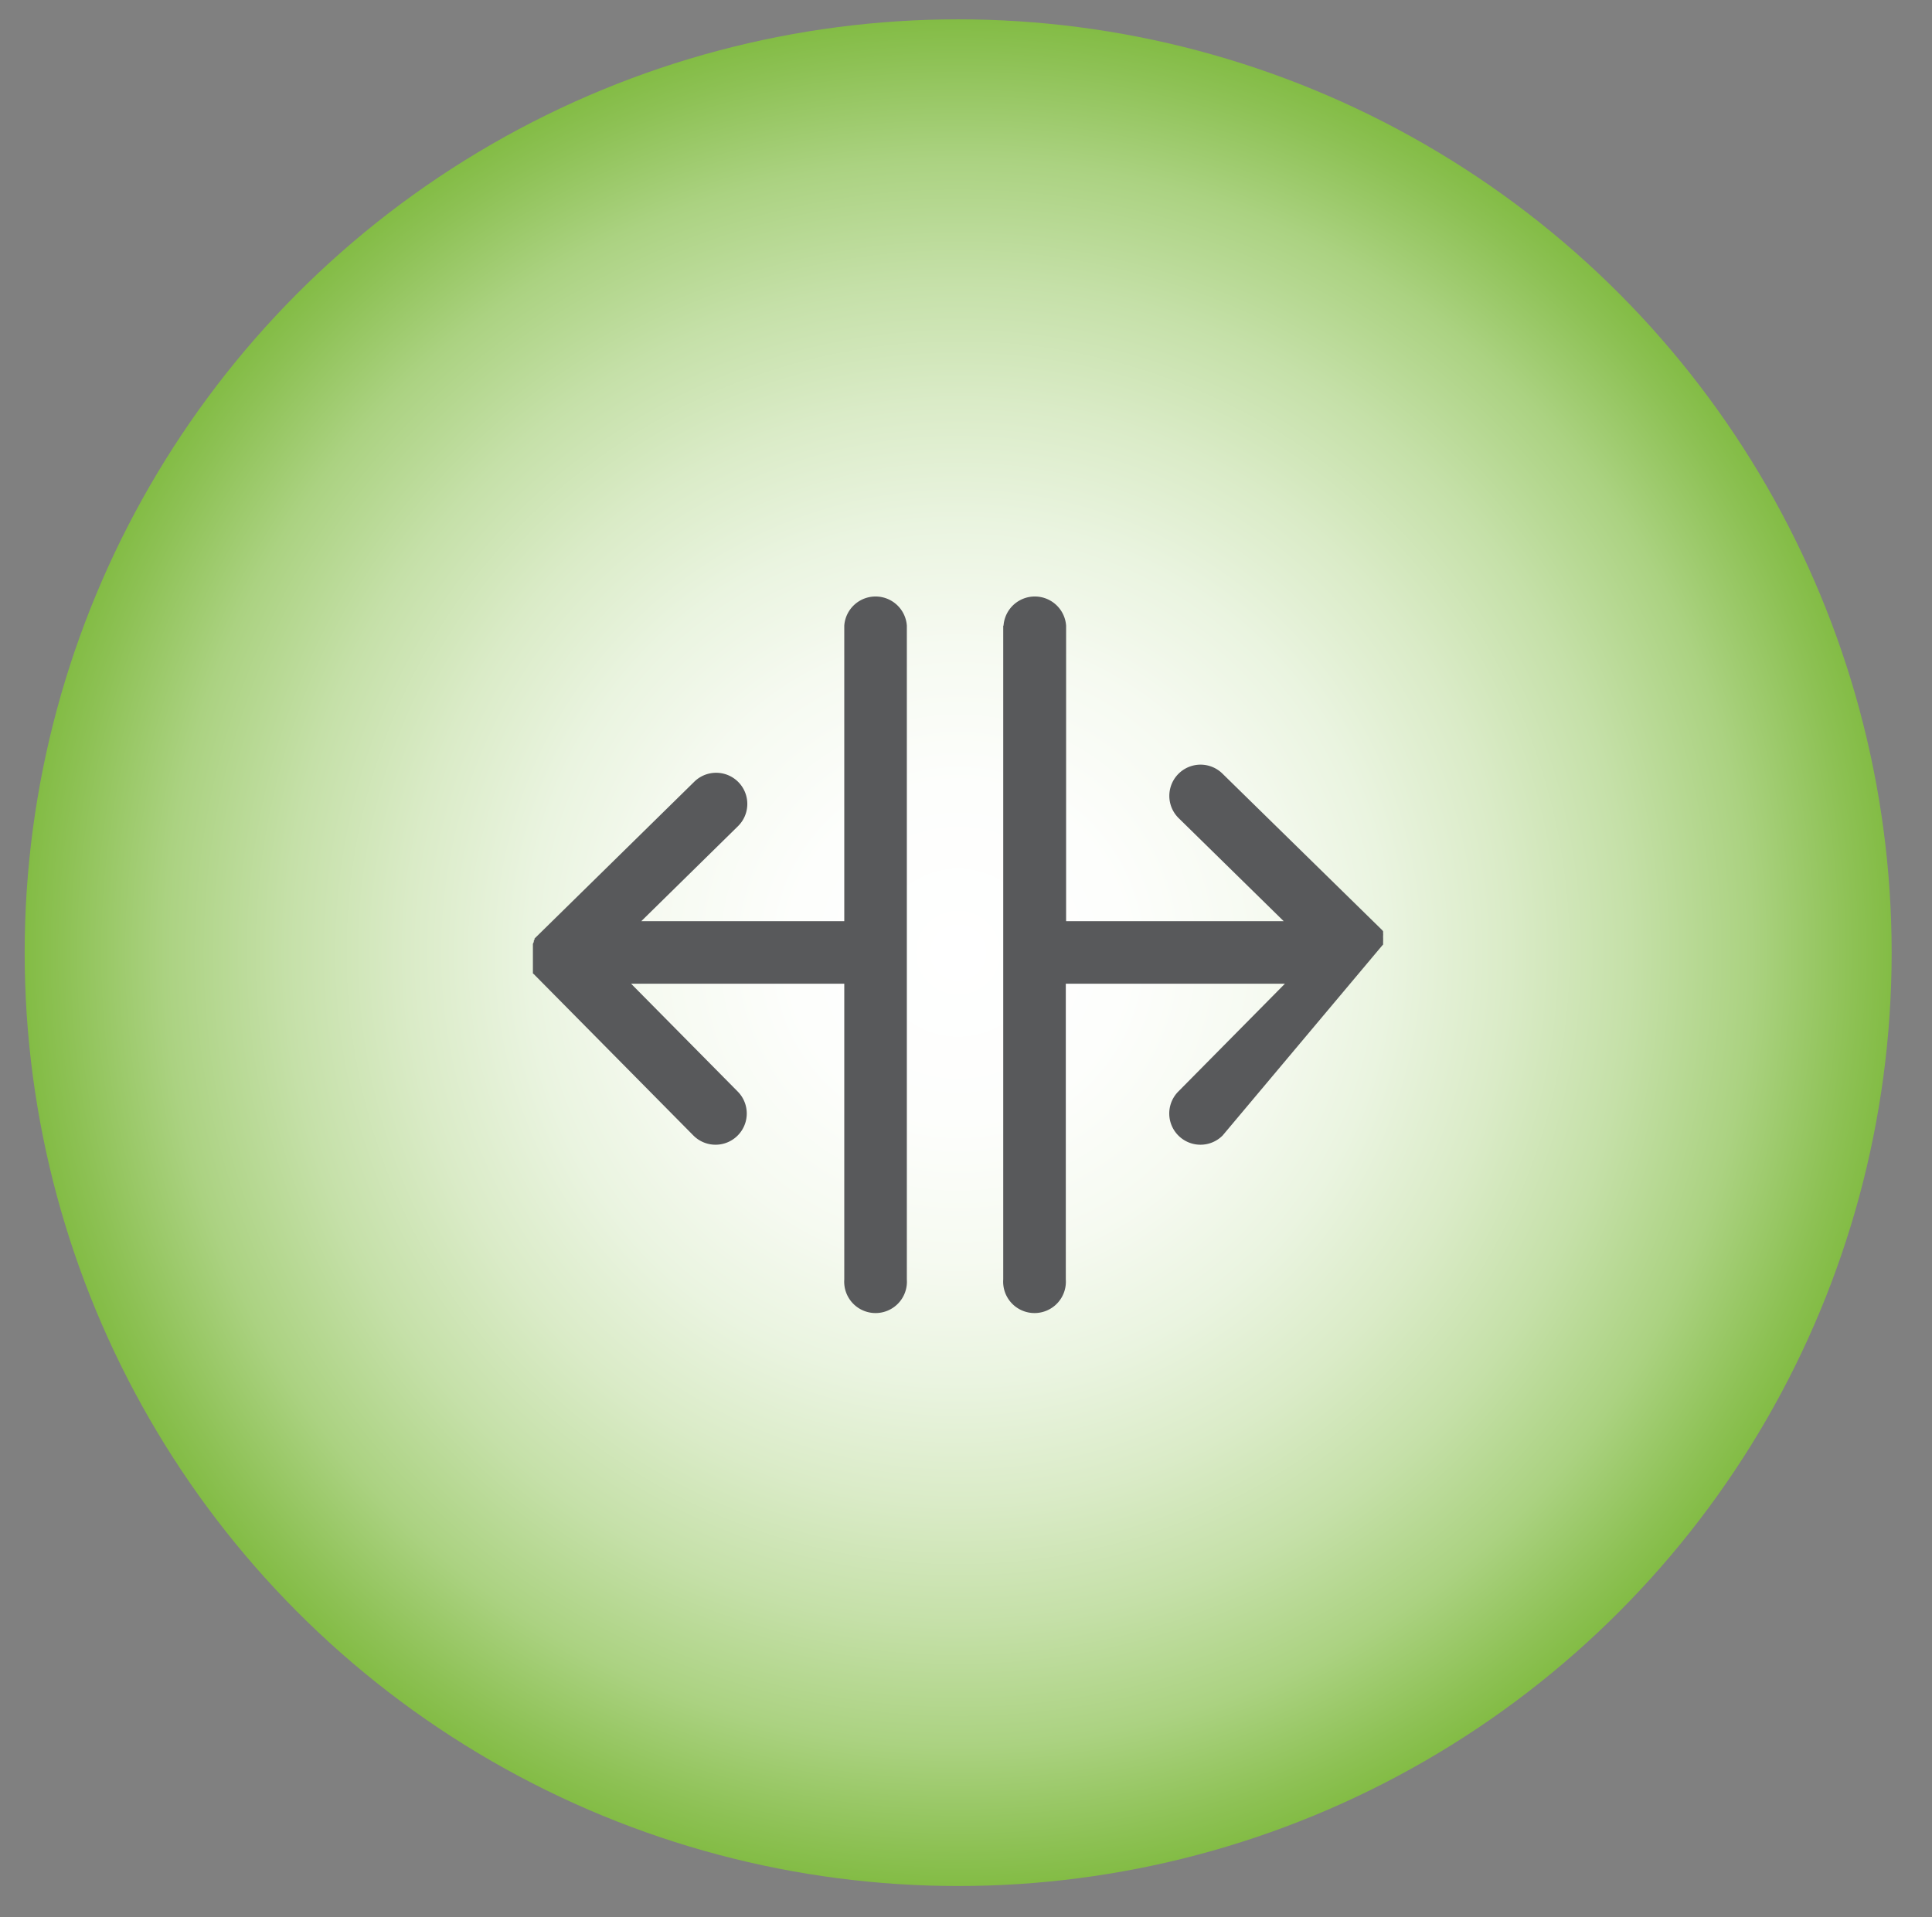 <svg xmlns="http://www.w3.org/2000/svg" xmlns:xlink="http://www.w3.org/1999/xlink" viewBox="0 0 126.89 125.94"><rect x="0" y="0" width="126.89" height="125.94" fill="#808080" stroke="none"/><defs><style>.cls-1{fill:none;}.cls-2{isolation:isolate;}.cls-3{clip-path:url(#clip-path);}.cls-4{mix-blend-mode:multiply;}.cls-47,.cls-5{fill:#fff;}.cls-5{opacity:0;}.cls-6{fill:#fbfcfc;opacity:0.02;}.cls-7{fill:#f7f8f8;opacity:0.05;}.cls-8{fill:#f3f3f3;opacity:0.07;}.cls-9{fill:#f0efef;opacity:0.1;}.cls-10{fill:#ebebeb;opacity:0.12;}.cls-11{fill:#e8e7e7;opacity:0.15;}.cls-12{fill:#e3e3e3;opacity:0.17;}.cls-13{fill:#dedfdf;opacity:0.2;}.cls-14{fill:#dbdcdb;opacity:0.22;}.cls-15{fill:#d6d7d7;opacity:0.24;}.cls-16{fill:#d3d3d3;opacity:0.27;}.cls-17{fill:#cecfcf;opacity:0.29;}.cls-18{fill:#cacaca;opacity:0.32;}.cls-19{fill:#c7c6c7;opacity:0.34;}.cls-20{fill:#c2c2c3;opacity:0.37;}.cls-21{fill:#bfbebf;opacity:0.39;}.cls-22{fill:#bbb;opacity:0.41;}.cls-23{fill:#b7b7b7;opacity:0.44;}.cls-24{fill:#b3b3b4;opacity:0.46;}.cls-25{fill:#afafb0;opacity:0.49;}.cls-26{fill:#acabac;opacity:0.51;}.cls-27{fill:#a5a6a7;opacity:0.54;}.cls-28{fill:#a1a1a3;opacity:0.56;}.cls-29{fill:#9d9e9f;opacity:0.59;}.cls-30{fill:#999a9b;opacity:0.61;}.cls-31{fill:#959697;opacity:0.63;}.cls-32{fill:#929393;opacity:0.66;}.cls-33{fill:#8e8f8f;opacity:0.68;}.cls-34{fill:#8a8a8b;opacity:0.71;}.cls-35{fill:#868588;opacity:0.73;}.cls-36{fill:#828284;opacity:0.76;}.cls-37{fill:#7e7e80;opacity:0.78;}.cls-38{fill:#7a7a7c;opacity:0.8;}.cls-39{fill:#767678;opacity:0.83;}.cls-40{fill:#727274;opacity:0.85;}.cls-41{fill:#6d6e70;opacity:0.88;}.cls-42{fill:#696a6c;opacity:0.9;}.cls-43{fill:#656668;opacity:0.93;}.cls-44{fill:#616264;opacity:0.95;}.cls-45{fill:#5c5e60;opacity:0.98;}.cls-46{fill:#333;}.cls-48{fill:url(#radial-gradient);}.cls-49{fill:#58595b;}</style><clipPath id="clip-path"><rect id="SVGID" class="cls-1" x="528.36" y="664.13" width="1921.12" height="1254.25"/></clipPath><radialGradient id="radial-gradient" cx="62.93" cy="62.58" r="61.31" gradientUnits="userSpaceOnUse"><stop offset="0" stop-color="#fff"/><stop offset="0.18" stop-color="#fdfefc"/><stop offset="0.33" stop-color="#f6faf1"/><stop offset="0.46" stop-color="#eaf4e0"/><stop offset="0.59" stop-color="#daebc7"/><stop offset="0.72" stop-color="#c5e0a8"/><stop offset="0.85" stop-color="#abd281"/><stop offset="0.96" stop-color="#8dc154"/><stop offset="1" stop-color="#83bc45"/></radialGradient></defs><g class="cls-2"><g id="Layer_1" data-name="Layer 1"><g class="cls-3"><g class="cls-4"><path class="cls-5" d="M1683.54,2765.36c-8.4,30.54-41.58,118.51-79.23,118.28-520.5-242-909.71-716.07-1173.63-1236.94C44.81,885.18-105.3,9.46-150.12-844.84-157.36-885-93.72-861.7-76.85-861l23.69-.06c35.85.19,65,32.91,67.7,69.72C71.5-9.25,225,792,597.72,1479.61,851,1946.91,1220,2366.25,1703.59,2564.47c27,15.86,12.74,71,7.83,94.45Q1697.47,2712.13,1683.54,2765.36Z"/><path class="cls-6" d="M1681.5,2760.44c-8.26,29.89-40.84,116.26-77.79,115.9-521.36-242.51-910.65-718.75-1174.08-1240.91C47.9,878.79-101.52,10.18-146.95-837.89c-7.11-39.51,55.23-17.18,72-16.52l23.12-.12c35.25.09,64,32.19,66.65,68.38C72.35-2.8,226.84,800,602,1487.79,854.7,1951,1221.52,2366.16,1701.17,2563.65c26.53,15.64,12.47,69.9,7.61,93Q1695.15,2708.54,1681.5,2760.44Z"/><path class="cls-7" d="M1679.47,2755.52c-8.11,29.27-40.08,114-76.32,113.56-516.61-240.77-903.38-711.26-1166.1-1228.15C53.14,885.59-97.52,16.9-143.78-831c-7-38.86,54-17.47,70.67-16.87l22.54-.17c34.64,0,63,31.44,65.63,67C73,.67,227.55,801.44,601.87,1487.77c252.28,462.52,618.3,877.09,1096.88,1075.05,24.76,19.68,13,65.17,7.41,91.53Q1692.81,2704.92,1679.47,2755.52Z"/><path class="cls-8" d="M1677.45,2750.58c-8.37,30-38.65,110.07-74.86,111.22C1085.1,2620.1,698.32,2148.08,436,1629.63,56.24,879.16-93.78,17.59-140.61-824.07c-6.82-38.2,52.87-17.75,69.38-17.21l22-.22c34.09,0,61.89,30.63,64.59,65.71,58.22,779.9,213,1578.73,586.4,2263.54,251.84,461.8,617.09,875.9,1094.62,1074.21,24.34,19.43,12.69,64.16,7.2,90.09Q1690.48,2701.3,1677.45,2750.58Z"/><path class="cls-9" d="M1675.44,2745.66c-8.21,29.31-38,107.82-73.42,108.86-515.57-241.11-901-711.3-1162.83-1227.75C60.36,879.42-89.89,21.24-137.43-817.2c-6.67-37.54,51.69-18,68.09-17.53L-48-835c33.51-.06,60.88,29.9,63.55,64.37C73.93,4.57,227.77,797.86,597.11,1479.48,848.86,1944.13,1214.58,2361,1693.94,2561.13c23.89,19.13,12.42,63.09,7,88.59Q1688.17,2697.71,1675.44,2745.66Z"/><path class="cls-10" d="M1673.44,2740.72c-8.06,28.66-37.21,105.64-72,106.5-510.82-239.36-893.81-703.78-1154.85-1215C65.62,886.13-85.83,28-134.24-810.35c-6.52-36.89,50.51-18.29,66.78-17.85l20.8-.31c32.9-.14,59.87,29.19,62.52,63.07C74.52,8,228.47,799.37,597,1479.48,848.21,1943.23,1213.23,2360,1691.51,2560.27c22.75,18.26,13.37,62.8,6.79,87.15Q1685.87,2694.06,1673.44,2740.72Z"/><path class="cls-11" d="M1671.43,2735.78c-7.88,28-36.45,103.43-70.5,104.16C1089.21,2600.15,706.1,2133.43,445.54,1621,68.69,879.76-82.14,28.58-131-803.49c-6.39-36.25,49.32-18.57,65.48-18.19,8.09-.13,12.13-.21,20.22-.35,32.29-.21,58.86,28.47,61.47,61.75,59,771.74,213,1561.12,580.7,2239.76,250.85,463.05,615.06,879.23,1092.29,1079.94,22.31,18,13.06,61.76,6.58,85.68Q1683.55,2690.46,1671.43,2735.78Z"/><path class="cls-12" d="M1669.44,2730.84c-8.19,28.78-35.06,99.35-69,101.82-509.8-239.23-891.69-704-1151.67-1214.56C72.84,879.94-78.26,32.22-127.86-796.67c-6.23-35.6,48.13-18.85,64.18-18.52l19.64-.38c31.7-.3,57.85,27.77,60.44,60.45C76,17.91,231.06,808.81,601.12,1487.66c250.21,459,612.26,870.94,1085.58,1070.9,21.89,17.72,12.78,60.7,6.37,84.22Q1681.25,2686.79,1669.44,2730.84Z"/><path class="cls-13" d="M1667.46,2725.89c-8,28.13-34.33,97.16-67.58,99.49C1094.79,2587.82,715.5,2128.86,456.2,1623.56,78.06,886.66-74.17,38.85-124.66-789.89c-5.36-35,46.63-19.36,62.89-18.8l19.05-.43c31.1-.37,56.84,27.07,59.39,59.16C76.59,21.33,231.75,810.3,601,1487.62,850.86,1946.06,1212,2357.06,1684.28,2557.71c23.17,15.73,10.66,61,6.19,82.75Q1679,2683.17,1667.46,2725.89Z"/><path class="cls-14" d="M1665.47,2720.94c-7.85,27.45-33.57,95-66.1,97.16-506-237.92-885.49-699.25-1144.27-1205.81-374-732-525.61-1572.87-576.56-2395.4-5.26-34.33,45.47-19.59,61.58-19.1l18.48-.46c30.5-.45,55.82,26.38,58.36,57.86C77.19,24.75,232.44,811.79,600.81,1487.6c249.46,457.66,609.85,868.29,1081.05,1069.24,22.74,15.49,10.4,60,6,81.28Z"/><path class="cls-15" d="M1663.5,2716c-7.67,26.78-32.83,92.86-64.64,94.83-501.25-236.55-878.13-691.5-1136.29-1193C86.42,886.94-66.46,46.07-118.26-776.35-123.42-810-73.95-796.18-58-795.75l17.9-.48c29.91-.51,54.81,25.69,57.31,56.59,60.35,764.84,214.68,1546.35,579,2219,249.33,460.4,610.26,874,1083.26,1076.62,22.3,15.23,10.16,58.9,5.79,79.79Q1674.37,2675.9,1663.5,2716Z"/><path class="cls-16" d="M1661.53,2711c-7.5,26.08-32.09,90.72-63.16,92.5C1099,2567.87,723.26,2114.3,465.76,1614.87,90.55,887.09-62.58,49.64-115.06-769.61c-5-33,43.15-20.07,59-19.69l17.31-.51c29.31-.58,53.8,25,56.27,55.31C78.22,28.63,232.61,808.19,596.05,1479.36,845,1939,1205.11,2352.08,1677.05,2555.09c21.83,15,9.88,57.82,5.59,78.35Z"/><path class="cls-17" d="M1659.57,2706.06c-7.82,26.91-30.73,86.57-61.7,90.19-500.3-236.44-876.11-691.72-1133.23-1192.66C93.57,880.67-58.89,50.17-111.85-762.9c-4.93-32.36,42-20.29,57.71-20l16.73-.54c28.81-.48,52.68,24.22,55.23,54C79.1,35.07,234.52,816.15,600.36,1487.53,848.57,1943,1206.6,2352.15,1674.63,2554.22c21.4,14.74,9.65,56.72,5.42,76.85Q1669.82,2668.59,1659.57,2706.06Z"/><path class="cls-18" d="M1657.62,2701.1c-7.64,26.19-30,84.49-60.22,87.85-495.63-234.23-869-684.46-1125.27-1179.9C98.8,887.33-54.75,56.75-108.63-756.21c-4.82-31.71,40.82-20.5,56.41-20.23l16.15-.55c28.21-.55,51.66,23.56,54.18,52.77C79.67,38.49,235.24,817.63,600.21,1487.51c247.83,454.89,605,863.21,1072,1065.82,21,14.5,9.4,55.66,5.23,75.41Q1667.52,2664.92,1657.62,2701.1Z"/><path class="cls-19" d="M1655.69,2696.14c-7.45,25.5-29.26,82.36-58.77,85.55C1103.21,2547.51,731.15,2100,475.31,1606.16,103,887.46-50.95,60.29-105.42-749.52c-4.7-31.05,39.65-20.72,55.11-20.51l15.58-.57c27.61-.61,50.66,22.91,53.14,51.53,61.86,761,217.5,1538.2,581.65,2206.56,247.45,454.18,603.83,862,1069.75,1065,19.8,13.73,10.31,55.24,5,73.93Q1665.26,2661.26,1655.69,2696.14Z"/><path class="cls-20" d="M1653.75,2691.16c-7.25,24.78-28.54,80.32-57.3,83.23C1101.78,2539.94,729.54,2089.93,474.18,1594.9,105.94,881-47.23,60.76-102.2-742.88c-4.58-30.39,38.5-20.92,53.83-20.75l15-.6c27-.65,49.63,22.27,52.08,50.28,62,756.24,216.66,1528,576.73,2193.17,247.26,456.79,604.26,867.83,1072,1072.34,17.81,17.24,11,50.84,4.86,72.46Q1663,2657.59,1653.75,2691.16Z"/><path class="cls-21" d="M1651.82,2686.18c-7.62,25.69-27.22,76-55.83,80.93C1106,2534.4,736.3,2090.17,481.68,1600.32,111.24,887.67-43.16,67.31-99-736.25c-4.48-29.73,37.32-21.12,52.53-21l14.41-.61c26.41-.72,48.63,21.61,51,49C81.27,45.71,236.08,815.49,595.28,1479.2,842.14,1935.3,1198.35,2345.71,1665,2550.65c17.4,16.92,10.68,49.82,4.68,71Q1660.76,2653.91,1651.82,2686.18Z"/><path class="cls-22" d="M1649.88,2681.21c-7.39,24.92-26.48,74-54.33,78.62-490.94-233.68-860.68-679.32-1115-1170.78C114.18,881.19-39.43,67.79-95.74-729.62c-4.35-29.09,36.14-21.31,51.22-21.25l13.84-.6c25.82-.79,47.62,21,50,47.78C81.92,49.14,236.76,817,595.15,1479.2,841.56,1934.52,1197,2344.54,1662.58,2549.76c17,16.59,10.4,48.79,4.51,69.5Q1658.48,2650.22,1649.88,2681.21Z"/><path class="cls-23" d="M1648,2676.23c-7.2,24.18-25.76,72-52.89,76.32-489.06-232.77-857.67-677-1111.38-1166.36C118.3,881.34-35.59,71.24-92.51-723c-2.72-28.42,34.08-22,49.94-21.5l13.25-.61c25.23-.84,46.6,20.34,48.93,46.56,63.21,754.14,219.07,1523.5,579.85,2186,245.76,451.28,599,857,1060.71,1061.45,16.63,16.27,10.12,47.77,4.33,68Q1656.24,2646.56,1648,2676.23Z"/><path class="cls-24" d="M1646.06,2671.23c-7,23.46-25,70-51.39,74-484.4-230.82-850.55-669.59-1103.44-1153.66C123.59,887.89-31.41,77.77-89.28-716.46c-2.69-27.74,33-22.15,48.64-21.72L-28-738.8c24.63-.88,45.59,19.71,47.88,45.34C83.44,59,239.36,826.4,599.31,1487.38c245.38,450.6,597.83,855.71,1058.45,1060.56,16.22,15.94,9.84,46.73,4.17,66.55Q1654,2642.86,1646.06,2671.23Z"/><path class="cls-25" d="M1644.16,2666.24c-6.77,22.71-24.28,68-49.93,71.73C1108.87,2506.15,742.7,2066,490.05,1580.32,126.51,881.48-27.81,78.13-86-709.9c-2.66-27.07,31.84-22.32,47.34-21.94l12.1-.62c24-.93,44.57,19.09,46.83,44.13C84,62.36,240.06,827.86,599.16,1487.34c245,450,596.63,854.34,1056.19,1059.69,17.49,14.6,7.73,46.66,4,65.06Q1651.75,2639.18,1644.16,2666.24Z"/><path class="cls-26" d="M1642.26,2661.26c-7.12,23.59-23.06,63.65-48.43,69.43C1110.32,2499.91,745.18,2061,493.24,1577.46,130.67,881.52-23.91,81.61-82.79-703.36c-2.63-26.41,30.72-22.48,46.05-22.17l11.51-.61c23.46-1,43.56,18.47,45.78,42.91,63.86,746,218.94,1506,574,2162.31,244.78,452.51,597.06,860.31,1058.41,1067,17.07,14.28,7.5,45.6,3.84,63.58Q1649.52,2635.5,1642.26,2661.26Z"/><path class="cls-27" d="M1640.38,2656.24c-6.9,22.83-22.33,61.72-47,67.17C1114.55,2494.45,752,2061.2,500.77,1582.85,136,888.13-19.81,88.05-79.55-696.84c-2.59-25.74,29.6-22.64,44.75-22.38l11-.62c23-.77,42.34,17.7,44.7,41.72C85.09,66.17,240.19,824.22,594.38,1479.08,838.79,1931,1190.27,2338,1650.55,2545.19c16.61,14,7.25,44.54,3.66,62.11C1648.68,2626.88,1645.9,2636.67,1640.38,2656.24Z"/><path class="cls-28" d="M1638.5,2651.25c-6.67,22-21.61,59.78-45.48,64.87-479.86-229.59-842.6-664.73-1093.45-1144.51C138.83,881.63-16.12,88.41-76.3-690.35c-2.55-25.07,28.48-22.78,43.47-22.58l10.36-.6C0-714.36,18.87-696.43,21.19-673,85.94,72.57,242.13,832.23,598.7,1487.29c243.76,447.83,593,850.56,1049.44,1057,16.18,13.67,7,43.48,3.48,60.63C1646.38,2623.44,1643.76,2632.71,1638.5,2651.25Z"/><path class="cls-29" d="M1636.61,2646.25c-6.42,21.25-20.86,57.86-44,62.59C1117.44,2481.22,757.13,2051.54,507.12,1577,144.19,888.17-12,94.88-73-683.88c-2.48-24.39,27.35-22.91,42.17-22.77l9.79-.59c21.82-.87,40.32,16.49,42.6,39.33C86.58,76,242.82,833.67,598.55,1487.27c243.37,447.14,591.85,849.24,1047.18,1056.08,15,12.71,8,43.24,3.32,59.14C1644.09,2620,1641.59,2628.75,1636.61,2646.25Z"/><path class="cls-30" d="M1634.77,2641.24c-6.21,20.46-20.15,55.94-42.53,60.3C1118.88,2474.41,759.81,2046.8,510.31,1574.1,148.3,888.26-8.19,98.21-69.78-677.42c-2.45-23.72,26.21-23,40.87-23l9.2-.57C1.54-701.87,19.6-685,21.83-662.81,87.18,79.33,243.49,835.15,598.4,1487.25c243,446.51,590.64,847.83,1044.92,1055.17,14.58,12.41,7.79,42.17,3.18,57.64C1641.8,2616.53,1639.46,2624.78,1634.77,2641.24Z"/><path class="cls-31" d="M1632.9,2636.22c-6.54,21.36-19.07,51.6-41,58C1117.51,2466.46,758.29,2037,509.09,1562.86,151.16,881.78-4.56,98.52-66.53-671c-2.37-23,25.08-23.15,39.59-23.13l8.63-.57c20.65-.94,38.28,15.35,40.47,37C87.58,79.69,242.91,830.05,593.76,1479c242.81,449.07,591.1,853.78,1047.16,1062.51,14.17,12.13,7.53,41.1,3,56.18C1639.52,2613.08,1637.32,2620.79,1632.9,2636.22Z"/><path class="cls-32" d="M1631,2631.21c-6.28,20.52-18.32,49.77-39.54,55.77C1121.76,2461.39,765,2037,516.66,1568.25,156.48,888.3-.37,104.9-63.26-664.59c-2.32-22.35,23.93-23.26,38.27-23.3,3.23-.21,4.84-.32,8.06-.55,20.07-1,37.28,14.77,39.43,35.8C88.22,83.08,243.59,831.51,593.62,1479,836,1927.34,1183.53,2331.37,1638.51,2540.53c12.06,15,8.17,37,2.85,54.68C1637.25,2609.62,1635.17,2616.81,1631,2631.21Z"/><path class="cls-33" d="M1629.19,2626.19c-6,19.69-17.6,48-38,53.51-467.94-224.83-823.62-647.55-1071.31-1114.37C160.62,888.34,3.45,108.25-60-658.18c-1.81-21.14,17.56-22.12,37-23.48l7.48-.53c19.47-1,36.26,14.21,38.36,34.65,66,734,221.45,1480.55,570.65,2126.47,242.09,447.81,588.7,850.9,1042.62,1060.65,11.7,14.64,7.89,36,2.71,53.2C1635,2606.15,1633,2612.84,1629.19,2626.19Z"/><path class="cls-34" d="M1627.36,2621.18c-5.77,18.85-16.86,46.11-36.56,51.24-468.93-225.61-824.78-650-1072.2-1118.33C163.43,881.78,7.18,108.55-56.73-651.81c-1.76-20.45,16.82-22.27,35.7-23.63l6.91-.51c18.88-1,35.23,13.64,37.29,33.48C89.78,92.87,246.24,840.92,597.79,1487.14c241.35,443.65,585.87,842.82,1035.9,1051.49,11.35,14.25,7.6,35,2.57,51.71C1632.71,2602.68,1630.91,2608.84,1627.36,2621.18Z"/><path class="cls-35" d="M1625.53,2616.16c-4.93,16-16.24,46.62-35.08,49-464.32-223.57-817.68-642.56-1064.26-1105.64C168.79,888.34,11.22,114.86-53.45-645.46c-1.73-19.77,16.07-22.4,34.4-23.78,2.53-.2,3.79-.29,6.33-.47,18.28-1.06,34.22,13.07,36.22,32.32C90.42,96.23,246.91,842.39,597.64,1487.12,838.55,1930,1182.3,2328.79,1631.3,2537.67c8.27,3.86,9.34,26.3,2.41,50.24C1630.44,2599.2,1628.8,2604.85,1625.53,2616.16Z"/><path class="cls-36" d="M1623.7,2611.13c-4.68,15.27-15.52,44.72-33.59,46.73-462.52-223-814.73-640.11-1060.75-1101.3C172.88,888.3,15.16,118.18-50.18-639.11c-1.67-19.12,15.32-22.57,33.12-23.94,2.29-.19,3.45-.27,5.74-.45,17.71-1.07,33.2,12.54,35.17,31.19C91.07,99.61,247.59,843.83,597.49,1487.1,838,1929.25,1181,2327.49,1628.89,2536.72c8,3.73,9,25.52,2.27,48.72C1628.19,2595.73,1626.69,2600.86,1623.7,2611.13Z"/><path class="cls-37" d="M1621.89,2606.09c-4.42,14.51-14.8,42.82-32.09,44.47-463.55-223.4-816-642.65-1061.7-1105.25C175.71,881.78,18.77,118.41-46.89-632.81c-1.64-18.45,14.57-22.7,31.82-24.08l5.17-.42c17.24-1.37,32.48,12.13,34.1,30.08,67.21,727.17,222.78,1466,568.66,2106,240.39,444.85,583.94,846,1033.64,1056.94,7.72,3.63,8.69,24.75,2.13,47.24C1625.93,2592.24,1624.58,2596.86,1621.89,2606.09Z"/><path class="cls-38" d="M1620.08,2601.06c-5.19,17.11-13.74,36.57-30.61,42.22C1130.52,2421.66,780.62,2008.15,535.69,1550.7,181.05,888.3,22.89,124.69-43.61-626.51c-1.59-17.79,13.84-22.85,30.52-24.21l4.61-.38c16.69-1.38,31.45,11.61,33,28.92,67.51,725.46,223.1,1462.43,568.17,2101,240.06,444.23,582.74,844.55,1031.38,1056,7.46,3.51,8.37,24,2,45.75C1623.68,2588.75,1622.47,2592.85,1620.08,2601.06Z"/><path class="cls-39" d="M1618.26,2596c-6.17,21.06-21.67,43.48-29.09,40C1132,2414.88,783.29,2003.43,538.88,1547.76,185.12,888.26,26.83,128-40.33-620.22c-1.54-17.13,13.09-23,29.24-24.35l4-.35c16.15-1.36,30.44,11.12,32,27.81C92.7,106.66,248.33,841.7,592.58,1478.8c239.58,443.39,581.54,843.43,1029.11,1055,7.2,3.41,8,23.19,1.85,44.26C1621.43,2585.26,1620.38,2588.84,1618.26,2596Z"/><path class="cls-40" d="M1616.47,2591c-6,20.34-20.48,41.13-27.61,37.73-458.19-221.83-807.1-635-1051.26-1092.18C187.91,881.73,30.43,128.13-37-614c-1.5-16.47,12.33-23.12,27.94-24.47l3.45-.3C10-640.1,23.77-628.12,25.25-612,93.62,113,250.3,849.63,596.89,1487c238.93,439.41,578.69,835.05,1022.39,1045.83,6.94,3.29,7.71,22.42,1.73,42.76C1619.2,2581.76,1618.28,2584.83,1616.47,2591Z"/><path class="cls-41" d="M1614.67,2585.94c-5.78,19.63-19.24,38.77-26.1,35.5-453.64-219.55-800.1-627.76-1043.35-1079.55-352-653.68-510.63-1407.51-579-2149.63C-35.19-623.55-22.15-631-7.08-632.31l2.87-.26C10.84-633.91,24.18-622.44,25.6-607,94.25,116.39,251,851.08,596.74,1487c238.49,438.65,577.5,833.85,1020.13,1044.86,6.69,3.18,7.39,21.64,1.59,41.28C1616.94,2578.25,1616.19,2580.82,1614.67,2585.94Z"/><path class="cls-42" d="M1612.9,2580.89c-5.62,18.93-18.05,36.4-24.62,33.27-451.85-219-797.19-625.22-1039.89-1075.2C197.36,888.11,38.49,137.61-30.44-601.52c-1.4-15.16,10.85-23.36,25.36-24.68l2.3-.22c14.51-1.33,27.36,9.66,28.74,24.48C94.62,116.71,250.36,846,592.09,1478.67c238.43,441.4,578,839.44,1022.39,1052.2,6.41,3.06,7.06,20.86,1.46,39.79C1614.71,2574.74,1614.11,2576.8,1612.9,2580.89Z"/><path class="cls-43" d="M1611.12,2575.84c-5.42,18.22-16.84,34-23.11,31-452.9-219.63-798.47-627.64-1040.91-1079.13-347-646.16-505-1390-574.24-2123.07C-28.5-609.83-17-618.8-3.07-620.11l1.72-.17a25.63,25.63,0,0,1,27.68,23.39C95.25,120.06,251,847.47,592,1478.67c238,440.64,576.8,838.16,1020.14,1051.22,6.12,3,6.74,20.06,1.32,38.28C1612.49,2571.23,1612,2572.77,1611.12,2575.84Z"/><path class="cls-44" d="M1609.36,2570.78c-5.22,17.5-15.62,31.71-21.61,28.81-448.34-217.81-791.38-620.14-1033-1066.5C205.49,888,46.27,144-23.84-589.15-25.15-603-14.48-612.73-1.06-614l1.14-.11A24.53,24.53,0,0,1,26.7-591.85c69.18,715.26,225,1440.77,565.1,2070.52,237.6,439.94,575.6,836.84,1017.88,1050.23,5.87,2.82,6.42,19.28,1.19,36.78C1610.28,2567.72,1610,2568.74,1609.36,2570.78Z"/><path class="cls-45" d="M1607.58,2565.73c-5,16.77-14.37,29.35-20.1,26.58C1140.91,2375.07,799,1974.74,557.89,1530.15,209.59,888,50.05,147.12-20.53-583c-1.26-13.22,8.61-23.69,21.49-25l.58-.06A23.41,23.41,0,0,1,27.06-586.8C96.84,129.79,253.72,856.86,596.13,1486.89c236.86,435.82,572.73,828.71,1011.15,1041,5.62,2.71,6.09,18.48,1.08,35.27C1608,2564.19,1607.9,2564.71,1607.58,2565.73Z"/><path class="cls-46" d="M1605.84,2560.66c-4.84,16.09-13.16,27-18.6,24.37-447.65-217.39-789.92-620.29-1030.66-1066.1C212.28,881.37,53.73,147.23-17.23-576.85A22.89,22.89,0,0,1,3-601.9H3a22.31,22.31,0,0,1,24.45,20.14c70.09,714.91,227,1440,568.55,2068.64,236.42,435.07,571.55,827.48,1008.89,1040,5.35,2.6,5.79,17.7,1,33.76Z"/><path class="cls-47" d="M1675,2769.73C1152.55,2565,753.9,2115.25,482,1613.75,78.71,870.1-82.36,1-138.58-844.93l162.92-1.38c53.2,799,205.56,1620.44,588.29,2322,255.8,468.87,629.72,888.66,1118.8,1080.38Q1703.25,2662.91,1675,2769.73Z"/><path class="cls-5" d="M1923.32,2655.5c-6.88,32.15-32.93,121.34-70.16,127.29-495.75-158.9-892.27-547.24-1170.38-998.19C283.09,1136.5,101,361.06,20.93-399.38c-7.18-36,54-24.56,71.52-26.91l23.34-4c32-5.55,65,16,69.57,51.06,88.83,694.36,271.94,1402.15,657.9,1982.2,264.81,398,636.57,731.81,1090.57,852.84,25.88,17.23,15.36,65.6,11.38,91.42Q1934.26,2601.35,1923.32,2655.5Z"/><path class="cls-6" d="M1921.18,2651c-6.78,31.48-32.34,119.08-68.88,124.8C1355.45,2616.07,958.67,2226,680.87,1773.32c-395.13-643.9-576.3-1412.51-656.52-2167-7-35.44,52.87-24.63,70.22-27l22.77-4c31.45-5.51,64,15.53,68.49,50C274.9,318.11,458,1024.15,843.11,1602.92c264.39,397.37,635.32,730.79,1088.4,852.36,25.45,17,15,64.61,11.11,90Q1931.91,2598.13,1921.18,2651Z"/><path class="cls-7" d="M1919.05,2646.44c-6.65,30.83-31.76,116.71-67.6,122.25-495-159.64-890.31-547.63-1167.57-998.66C289.79,1129,108.48,363.48,27.76-388c-6.92-34.87,51.75-24.7,68.93-27.1l22.19-4c30.89-5.5,63,15.07,67.42,49,89.36,691.27,272.44,1395.45,656.67,1973,264,396.76,634.08,729.82,1086.23,851.89,25,16.81,14.74,63.62,10.84,88.62Q1929.55,2594.94,1919.05,2646.44Z"/><path class="cls-8" d="M1916.92,2641.89c-6.88,31.53-30.68,112.65-66.31,119.74-490.18-158-882.78-541.37-1158.86-987C295.34,1134.83,112.83,369.23,31.17-382.33c-6.78-34.3,50.61-24.78,67.63-27.21l21.63-3.91c30.34-5.47,62,14.62,66.33,48C276,321.28,457.83,1020.21,837.7,1595.22c264,399.61,634.94,735.61,1089.18,859.13,24.58,16.56,14.42,62.61,10.57,87.2Q1927.19,2591.73,1916.92,2641.89Z"/><path class="cls-9" d="M1914.81,2637.33c-6.76,30.87-30.11,110.37-65,117.24-491.31-158.75-884.09-543.87-1159.93-991.18C297.91,1127.83,116.41,368.86,34.6-376.68c-6.66-33.73,49.49-24.86,66.34-27.31l21-3.85c29.79-5.46,61,14.17,65.26,47,89.48,685.22,271.34,1382.35,650.32,1956.12,263.52,399,633.72,734.62,1087,858.62,24.16,16.35,14.15,61.61,10.33,85.81Q1924.83,2588.5,1914.81,2637.33Z"/><path class="cls-10" d="M1912.7,2632.8c-6.64,30.17-29.53,108.12-63.76,114.73C1359.47,2589,968,2205.64,692.83,1760.1,302,1127.25,120.42,371.57,38-371.06c-6.52-33.16,48.36-24.9,65-27.38l20.46-3.8c29.24-5.43,59.93,13.73,64.19,45.95,89.75,683.67,271.56,1379.05,649.71,1951.54,263.09,398.34,632.46,733.65,1084.8,858.13,23,15.66,15,61.16,10.07,84.4Q1922.51,2585.29,1912.7,2632.8Z"/><path class="cls-11" d="M1910.59,2628.23c-6.5,29.52-28.95,105.87-62.48,112.25C1363.43,2583.27,974.87,2205,700.72,1764.68,307.52,1133.18,124.67,377.2,41.44-365.46c-6.4-32.58,47.24-25,63.76-27.45l19.9-3.74c28.68-5.39,58.9,13.29,63.1,45C278.56,333.37,461.62,1030.44,842.38,1603c262.24,394.3,629.1,725.72,1077.53,849.94,22.63,15.41,14.64,60.16,9.82,83Q1920.15,2582.07,1910.59,2628.23Z"/><path class="cls-12" d="M1908.49,2623.68c-6.37,28.81-28.36,103.61-61.21,109.74-485.78-157.9-874.64-538-1148.51-980C310.08,1126.08,128.29,376.83,44.87-359.88,39.52-392,90.45-385,107.34-387.39l19.31-3.68c28.15-5.36,57.89,12.85,62,44C279.28,336.41,462.35,1031.71,842.23,1603c261.82,393.71,627.86,724.68,1075.36,849.44,23.73,13,12.67,61.07,9.57,81.59Q1917.82,2578.84,1908.49,2623.68Z"/><path class="cls-13" d="M1906.38,2619.11c-6.61,29.57-27.29,99.47-59.89,107.25-484-157.52-871.51-536-1144.73-976.22C314.13,1125.54,132.25,379.47,48.3-354.3c-5.25-31.58,44.47-25.23,61.18-27.59l18.74-3.62c27.7-5.3,56.73,12.4,60.95,43C280,339.43,463.08,1033,842.09,1603c261.38,393.1,626.62,723.64,1073.18,848.95,23.29,12.78,12.36,60,9.3,80.17Q1915.5,2575.6,1906.38,2619.11Z"/><path class="cls-14" d="M1904.3,2614.55c-6.47,28.86-26.7,97.27-58.6,104.73-479.15-156-863.95-529.68-1136-964.57C319.7,1131.38,136.54,385.09,51.74-348.75c-5.16-31,43.38-25.25,59.89-27.64,7.27-1.42,10.9-2.12,18.16-3.55,27.14-5.26,55.71,12,59.87,42,90.71,677.47,272.48,1365.72,647.15,1933.2,261.38,395.89,627.52,729.56,1076.15,856.16,22.84,12.61,12.09,59,9.06,78.75Q1913.15,2572.37,1904.3,2614.55Z"/><path class="cls-15" d="M1902.23,2610c-6.35,28.16-26.13,95-57.34,102.25-480.33-157.08-865.22-532-1137.18-968.77C322.2,1124.33,140.15,384.68,55.17-343.21c-5.07-30.44,42.27-25.28,58.6-27.7l17.6-3.47c26.59-5.23,54.67,11.56,58.78,41,90.91,675.9,272.71,1362.44,646.52,1928.64,260.91,395.18,626.29,728.65,1074,855.64,22.39,12.41,11.8,57.89,8.81,77.34Q1910.83,2569.13,1902.23,2610Z"/><path class="cls-16" d="M1900.15,2605.41c-6.19,27.43-25.54,92.86-56,99.76-478.49-156.41-862.21-530.17-1133.41-965C326.25,1123.74,144.12,387.28,58.61-337.71c-5-29.85,41.16-25.3,57.3-27.74,6.82-1.35,10.23-2,17-3.4C159-374,186.6-357.68,190.64-328.8c91.17,674.36,273,1359.13,645.9,1924.07,260.51,394.64,625,727.52,1071.78,855.14,22,12.22,11.52,56.83,8.56,75.93Q1908.53,2565.88,1900.15,2605.41Z"/><path class="cls-17" d="M1898.08,2600.84c-6.46,28.25-24.53,88.59-54.74,97.27-473.71-155-854.6-523.82-1124.71-953.37-386.8-615.13-570.24-1351.92-656.58-2077-4.87-29.28,40.06-25.31,56-27.77l16.45-3.32c25.51-5.15,52.64,10.75,56.62,39.08C283,351.57,466,1038,841.49,1603c259.6,390.59,621.68,719.66,1064.5,846.89,20.1,16.83,11.9,51.63,8.33,74.52Q1906.21,2562.63,1898.08,2600.84Z"/><path class="cls-18" d="M1896,2596.25c-6.3,27.51-24,86.48-53.45,94.78-474.87-155.85-856-526.14-1125.93-957.53C334.32,1122.46,152.05,392.43,65.49-326.73c-4.77-28.73,39-25.33,54.73-27.81l15.88-3.25c25-5.11,51.61,10.38,55.55,38.14,92,674.25,275,1358.88,649.7,1922.67,259.16,389.94,620.45,718.65,1062.34,846.37,19.67,16.51,11.59,50.63,8.07,73.09Q1903.9,2559.37,1896,2596.25Z"/><path class="cls-19" d="M1894,2591.66c-6.16,26.77-23.37,84.31-52.15,92.31-473.08-155.42-852.92-524.2-1122.19-953.78C338.34,1121.9,156,395,69-321.28c-4.68-28.14,37.82-25.33,53.43-27.83l15.31-3.17c24.43-5.05,50.59,10,54.45,37.18C284.43,357.62,467.39,1040.48,841.2,1603c258.69,389.31,619.22,717.71,1060.17,845.85,18.52,15.64,12.56,50.37,7.84,71.69Q1901.59,2556.11,1894,2591.66Z"/><path class="cls-20" d="M1891.92,2587.08c-6,26-22.77,82.18-50.85,89.84-468.31-154.22-845.27-517.73-1113.5-942.18C344,1127.7,160.26,400.49,72.39-315.85c-4.57-27.57,36.72-25.32,52.15-27.85l14.74-3.07c23.89-5,49.56,9.59,53.37,36.23,92.09,668.19,273.79,1345.85,643.27,1905.81,258.74,392.11,620.13,723.56,1063.12,853.08,18.14,15.34,12.27,49.37,7.62,70.26Q1899.28,2552.82,1891.92,2587.08Z"/><path class="cls-21" d="M1889.88,2582.47c-5.84,25.3-22.17,80.05-49.55,87.37C1373.84,2516.24,998,2154,730.56,1731.42,348,1127.05,164.21,403,75.84-310.43c-4.48-27,35.62-25.32,50.87-27.85l14.16-3c23.35-5,48.54,9.21,52.28,35.29,92.33,666.65,274,1342.56,642.64,1901.26,258.3,391.5,618.88,722.54,1060.93,852.54,17.74,15.08,12,48.4,7.39,68.85Q1897,2549.57,1889.88,2582.47Z"/><path class="cls-22" d="M1887.85,2577.88c-6.12,26.11-21.25,75.74-48.26,84.9-467.67-154.23-843.76-518.36-1111-942.58C350.43,1120,167.72,402.48,79.29-305c-2.77-26.57,33.5-25.58,49.58-27.86l13.6-2.89c22.81-4.92,47.51,8.85,51.19,34.36,92.57,665.11,274.2,1339.29,642,1896.74,257.92,390.92,617.62,721.35,1058.76,852,17.33,14.78,11.63,47.4,7.14,67.42Q1894.71,2546.27,1887.85,2577.88Z"/><path class="cls-23" d="M1885.83,2573.27c-6,25.36-20.65,73.69-47,82.44-462.93-152.87-836.16-511.92-1102.36-931C356,1125.8,172.09,408,82.75-299.65c-2.75-26,32.44-25.56,48.29-27.85l13-2.82c22.48-4.83,46.22,8.45,50.11,33.43C287.39,369.66,470.24,1045.47,840.61,1603c257,386.81,614.28,713.62,1051.48,843.73,18.55,13,9.57,47.84,6.92,66Q1892.41,2543,1885.83,2573.27Z"/><path class="cls-24" d="M1883.81,2568.67c-5.77,24.55-20.08,71.62-45.66,80C1377,2496,1005.1,2138.8,739.49,1721.41,360.06,1125.15,176,410.45,86.21-294.29c-2.72-25.4,31.38-25.53,47-27.84,5-1.1,7.47-1.64,12.45-2.72,21.93-4.79,45.19,8.08,49,32.51,93.48,665,276.24,1339.07,645.78,1895.38,256.54,386.2,613,712.6,1049.3,843.19,18.12,12.76,9.33,46.82,6.69,64.56Q1890.15,2539.74,1883.81,2568.67Z"/><path class="cls-25" d="M1881.8,2564c-5.61,23.8-19.48,69.58-44.35,77.53-462.33-153.18-834.62-512.36-1100-931.36C362.47,1118,179.61,409.93,89.67-288.95,87-313.78,120-314.45,135.39-316.78l11.88-2.62c21.41-4.73,44.17,7.73,47.93,31.59C288.91,375.67,471.64,1048,840.32,1603.06c256.14,385.61,611.79,711.48,1047.13,842.61,17.7,12.52,9.06,45.81,6.47,63.15Q1887.86,2536.44,1881.8,2564Z"/><path class="cls-26" d="M1879.8,2559.44c-5.92,24.64-18.67,65.19-43.06,75-457.58-151.6-827.1-506-1091.29-919.75C368.09,1123.78,184,415.4,93.13-283.62c-2.66-24.24,29.25-25.47,44.43-27.82L148.88-314c20.87-4.65,43.15,7.41,46.84,30.71,93.45,658.93,275,1326.09,639.32,1878.55,256.15,388.43,612.71,717.34,1050.09,849.84,17.26,12.28,8.79,44.77,6.26,61.72Q1885.59,2533.16,1879.8,2559.44Z"/><path class="cls-27" d="M1877.79,2554.83c-5.7,23.81-18,63.21-41.73,72.59-455.83-151.38-824-504-1087.64-916C372.12,1123.11,187.87,417.84,96.59-278.32,94-302,124.78-303.72,139.75-306.1l10.74-2.43c20.33-4.59,42.14,7.07,45.76,29.8,93.68,657.42,275.16,1322.79,638.65,1874,255.72,387.8,611.49,716.3,1047.92,849.29,16.82,12,8.52,43.72,6,60.27Z"/><path class="cls-28" d="M1875.8,2550.21c-5.52,23-17.45,61.21-40.43,70.15-457-151.92-825.6-506.45-1089-920.16C374.46,1116,191.49,417.25,100.06-273c-2.58-23.08,27.11-25.36,41.87-27.75l10.18-2.32c19.8-4.53,41.11,6.72,44.66,28.9,93.91,655.88,275.34,1319.54,638,1869.53C1090.08,1982.52,1445,2310.53,1880.5,2444c16.4,11.75,8.27,42.7,5.81,58.86C1882.1,2521.81,1880,2531.28,1875.8,2550.21Z"/><path class="cls-29" d="M1873.81,2545.58c-5.31,22.16-16.85,59.25-39.12,67.68-452.3-150.46-818-500-1080.31-908.55-374.27-583-558.63-1282-650.84-1972.48-2.56-22.48,26-25.3,40.58-27.71l9.61-2.21c19.25-4.46,40.09,6.41,43.56,28C291.89,387.64,474.48,1053,839.73,1603.07c254.38,383.13,606.86,707.42,1038.45,840.41,15.25,11,9.18,42.33,5.59,57.41C1879.8,2518.78,1877.81,2527.71,1873.81,2545.58Z"/><path class="cls-30" d="M1871.83,2541c-5.12,21.34-16.24,57.26-37.8,65.25-450.57-150.21-815-498-1076.68-904.84C384.1,1121.05,199.74,425.05,107-262.52c-2.5-21.9,25-25.21,39.3-27.65l9-2.11c18.72-4.39,39.08,6.09,42.47,27.14C292.64,390.64,475.2,1054.24,839.59,1603.07c253.94,382.49,605.62,706.42,1036.27,839.85,13.1,14.53,9.74,37.73,5.38,56C1877.47,2515.73,1875.59,2524.13,1871.83,2541Z"/><path class="cls-31" d="M1869.87,2536.31c-5.4,22.16-15.57,52.94-36.5,62.82-451.75-150.6-816.67-500.51-1078.09-909-368.82-576.24-552-1265.74-644.8-1947.46-2.45-21.32,23.9-25.15,38-27.6l8.47-2c18.18-4.31,38,5.77,41.38,26.25,95,654.27,277.58,1316.09,641.08,1863.73,253.51,381.9,604.41,705.3,1034.11,839.26,12.74,14.19,9.43,36.77,5.17,54.57C1875.19,2512.67,1873.41,2520.56,1869.87,2536.31Z"/><path class="cls-32" d="M1867.9,2531.67c-5.19,21.28-15,51.06-35.18,60.38-447.08-149.46-809-494-1069.43-897.37C392.11,1119.67,207.57,429.79,114-252.07c-2.72-19.3,17.13-22.91,36.75-27.56l7.89-1.87c17.66-4.24,37,5.46,40.29,25.4,94.8,649.72,276,1306.38,635.27,1851.41,253.53,384.64,605.34,711.23,1037.07,846.48,12.37,13.84,9.13,35.81,5,53.12C1872.88,2509.6,1871.21,2517,1867.9,2531.67Z"/><path class="cls-33" d="M1865.93,2527c-5,20.44-14.32,49.15-33.85,58-445.3-148.8-806.15-492.1-1065.81-893.66C396.14,1118.93,211.51,432.17,117.44-246.89c-2.64-18.7,16.38-22.9,35.45-27.47l7.34-1.76c17.13-4.15,36,5.15,39.19,24.52,95,648.2,276.21,1303.13,634.6,1846.93,253.14,384.1,604.1,710,1034.9,845.88,12,13.49,8.82,34.87,4.75,51.7C1870.58,2506.56,1869,2513.37,1865.93,2527Z"/><path class="cls-34" d="M1864,2522.38c-4.73,19.56-13.72,47.27-32.53,55.5-446.54-149.54-807.71-494.4-1067.27-897.74C398.44,1111.8,215,431.5,120.92-241.71c-2.58-18.1,15.65-22.93,34.17-27.4l6.78-1.65c18.55-4.47,35.56,6.18,38.09,23.67,95.24,646.68,276.36,1299.9,633.92,1842.46,252.69,383.41,602.87,709,1032.72,845.27,8.24,2.62,10.28,25.05,4.56,50.24C1868.29,2503.49,1866.85,2509.79,1864,2522.38Z"/><path class="cls-35" d="M1862,2517.72c-4.08,16.75-13,47.7-31.23,53.08-444.78-149.07-804.74-492.39-1063.65-894C402.44,1111.11,219,433.85,124.4-236.55c-2.51-17.51,14.91-22.94,32.9-27.34l6.2-1.51c18-4.39,34.55,5.88,37,22.83,95.85,648.13,278.27,1303,638.35,1845.68,251.78,379.46,599.48,701.09,1025.43,837,8,2.55,9.94,24.35,4.36,48.82Z"/><path class="cls-47" d="M1915.44,2661C1424,2538.3,1021.22,2179.75,735.9,1751,317.39,1122.07,123.39,351.75,32.31-401.43L192.74-430.2C278,273.68,458.67,992.85,847.87,1581.86c268.14,405.8,647.82,745.72,1111.94,861.62Q1937.63,2552.21,1915.44,2661Z"/></g></g><circle class="cls-48" cx="62.93" cy="62.58" r="61.31"/><path class="cls-49" d="M41.55,60.51h13.9V41.1a2.06,2.06,0,0,1,4.11,0V84.05a2.06,2.06,0,1,1-4.11,0V64.62h-14l7,7.08a2.05,2.05,0,1,1-2.91,2.89L35.07,64h0L35,63.94h0l0,0h0l0,0h0l0,0h0l0,0h0l0,0h0l0,0h0l0,0v0h0l0,0h0v0h0l0,0h0l0,0h0v0h0v0h0v0l0,0h0l0,0h0v0h0l0-.09h0v0h0V63h0v0h0v0h0v0h0v0h0v-.05h0v0h0v-.1h0v0h0v0h0v0h0v0h0v0h0s0-.1,0-.15v0h0l0-.14h0V62h0v0h0v0h0v0h0l.06-.13h0a.59.59,0,0,1,0-.08h0l0,0h0l0,0,.05-.07h0l0,0h0a.18.18,0,0,1,0-.07h0l0,0h0l0,0h0v0l0,0h0l0,0h0l0,0h0l10.49-10.3a2,2,0,1,1,2.87,2.92l-6.9,6.78ZM65.91,41.1a2.06,2.06,0,0,1,4.11,0V60.51H84.31l-6.9-6.77a2.05,2.05,0,1,1,2.88-2.92L90.78,61.1h0l0,0h0l0,0h0l0,0,0,0h0l0,0h0l0,0h0l.06.08h0l0,0h0v0l0,.07,0,0h0v0h0l0,.08h0a.5.5,0,0,1,0,.13h0l0,0h0l0,0h0v0h0v0h0l0,.14h0v0a.78.78,0,0,1,0,.14h0v0h0v0h0v0h0v0h0v0h0a.28.28,0,0,1,0,.09h0v0h0v.05h0v0h0v0h0v0h0v0h0v.08h0v0h0l0,.09h0v0h0v0h0l0,0h0v0h0v0h0l0,0h0l0,0h0v0h0l0,0h0v0h0l0,0h0l0,0h0l0,0h0l0,0h0l0,0h0l0,0h0l-.06.06h0L80.3,74.59a2.05,2.05,0,0,1-2.91-2.89l7-7.08H70V84.05a2.06,2.06,0,1,1-4.11,0V41.1ZM91.06,61.44a.59.59,0,0,1,0,.08l0-.08Z"/></g></g></svg>